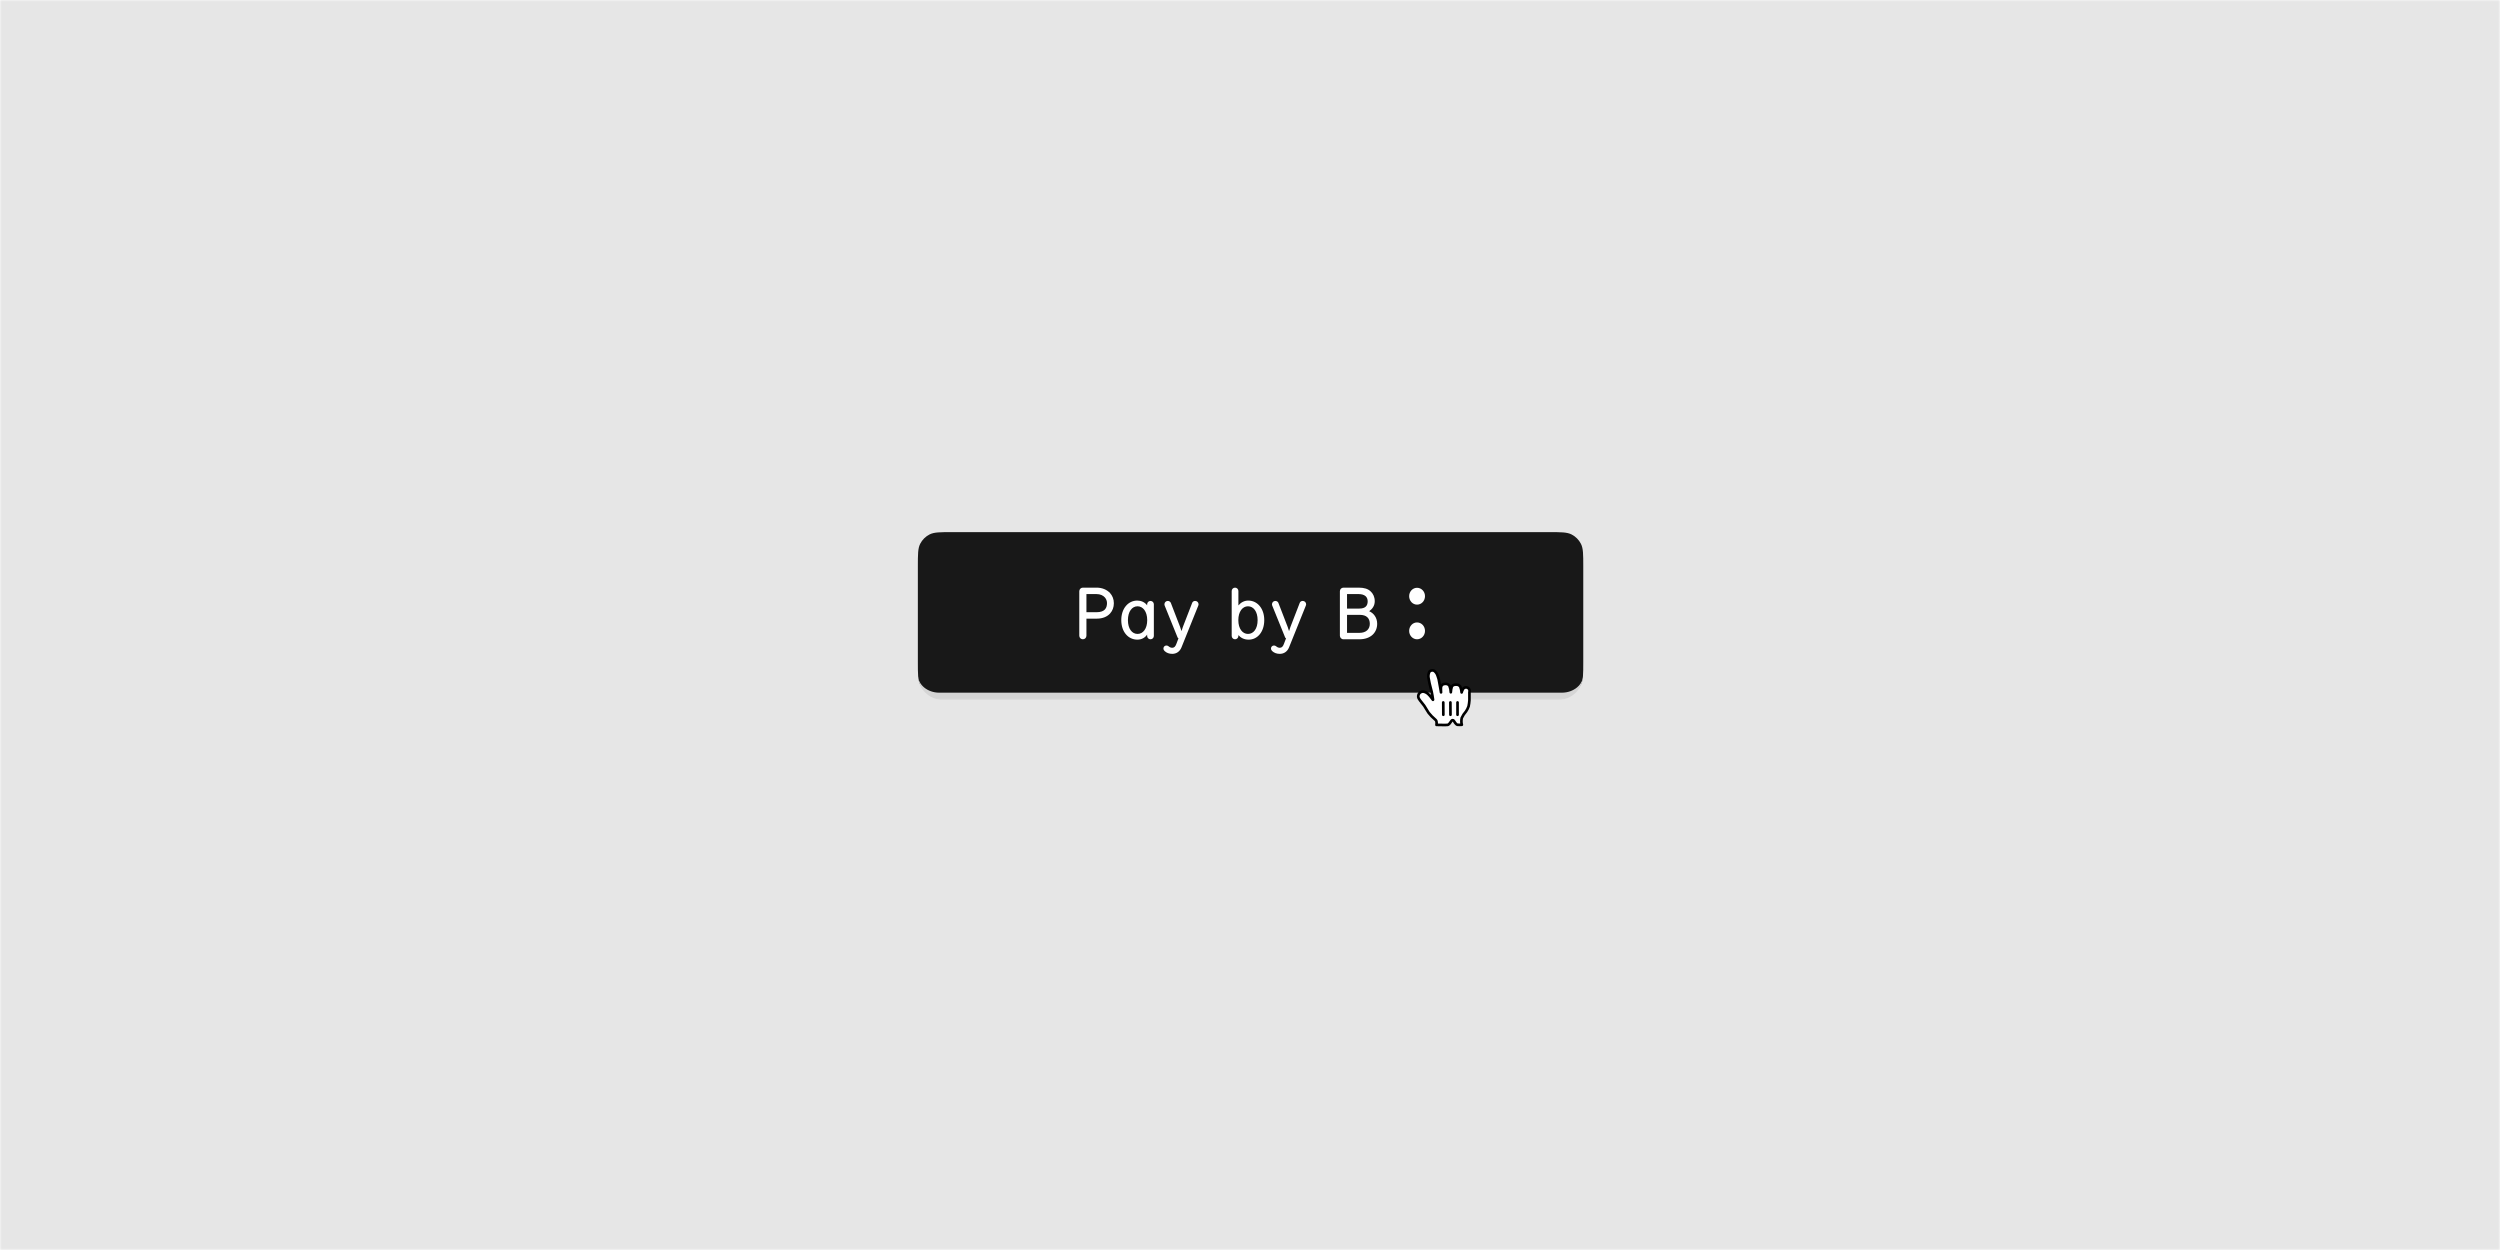 <svg width="700" height="350" viewBox="0 0 700 350" fill="none" xmlns="http://www.w3.org/2000/svg">
<mask id="mask0_3225_2312" style="mask-type:alpha" maskUnits="userSpaceOnUse" x="0" y="0" width="700" height="350">
<rect width="700" height="350" fill="#D9D9D9"/>
</mask>
<g mask="url(#mask0_3225_2312)">
<rect width="700" height="350" fill="#E6E6E6"/>
<mask id="path-3-outside-1_3225_2312" maskUnits="userSpaceOnUse" x="257" y="148.994" width="187" height="47" fill="black">
<rect fill="white" x="257" y="148.994" width="187" height="47"/>
<path d="M257 158.585C257 155.228 257 153.549 257.653 152.267C258.228 151.139 259.145 150.222 260.273 149.647C261.555 148.994 263.233 148.994 266.59 148.994H433.724C437.081 148.994 438.759 148.994 440.042 149.647C441.169 150.222 442.086 151.139 442.661 152.267C443.314 153.549 443.314 155.228 443.314 158.585V185.358C443.314 188.715 443.314 190.393 442.661 191.676C442.086 192.803 441.169 193.72 440.042 194.295C438.759 194.948 437.081 194.948 433.724 194.948H266.59C263.233 194.948 261.555 194.948 260.273 194.295C259.145 193.72 258.228 192.803 257.653 191.676C257 190.393 257 188.715 257 185.358V158.585Z"/>
</mask>
<path d="M257 158.585C257 155.228 257 153.549 257.653 152.267C258.228 151.139 259.145 150.222 260.273 149.647C261.555 148.994 263.233 148.994 266.59 148.994H433.724C437.081 148.994 438.759 148.994 440.042 149.647C441.169 150.222 442.086 151.139 442.661 152.267C443.314 153.549 443.314 155.228 443.314 158.585V185.358C443.314 188.715 443.314 190.393 442.661 191.676C442.086 192.803 441.169 193.72 440.042 194.295C438.759 194.948 437.081 194.948 433.724 194.948H266.59C263.233 194.948 261.555 194.948 260.273 194.295C259.145 193.72 258.228 192.803 257.653 191.676C257 190.393 257 188.715 257 185.358V158.585Z" fill="#181818"/>
<path d="M257 148.994H443.314H257ZM443.314 188.954C443.314 192.816 440.184 195.947 436.321 195.947H263.993C260.131 195.947 257 192.816 257 188.954V188.954C257 191.713 259.684 193.949 262.994 193.949H437.32C440.631 193.949 443.314 191.713 443.314 188.954V188.954ZM257 194.948V148.994V194.948ZM443.314 148.994V194.948V148.994Z" fill="#D5D5D5" mask="url(#path-3-outside-1_3225_2312)"/>
<g filter="url(#filter0_d_3225_2312)">
<path d="M400.011 198.588C399.732 198.228 399.382 197.499 398.772 196.59C398.423 196.09 397.564 195.141 397.304 194.652C397.117 194.354 397.062 193.992 397.154 193.653C397.311 193.008 397.923 192.58 398.583 192.654C399.093 192.756 399.562 193.006 399.931 193.373C400.189 193.616 400.427 193.88 400.641 194.162C400.8 194.362 400.84 194.442 401.02 194.672C401.2 194.902 401.32 195.131 401.23 194.792C401.16 194.292 401.04 193.453 400.87 192.704C400.741 192.134 400.711 192.044 400.591 191.615C400.471 191.185 400.401 190.826 400.271 190.336C400.152 189.855 400.059 189.368 399.991 188.878C399.865 188.25 399.957 187.598 400.251 187.029C400.6 186.701 401.112 186.614 401.55 186.81C401.99 187.135 402.318 187.589 402.489 188.108C402.751 188.748 402.925 189.42 403.008 190.106C403.168 191.105 403.478 192.564 403.488 192.864C403.488 192.494 403.418 191.715 403.488 191.365C403.557 191.001 403.81 190.698 404.157 190.566C404.455 190.475 404.769 190.454 405.076 190.506C405.386 190.571 405.66 190.749 405.846 191.005C406.077 191.588 406.205 192.207 406.225 192.834C406.252 192.285 406.346 191.741 406.505 191.215C406.672 190.98 406.916 190.81 407.194 190.736C407.524 190.675 407.863 190.675 408.193 190.736C408.464 190.826 408.701 190.997 408.873 191.225C409.084 191.755 409.212 192.315 409.252 192.884C409.252 193.023 409.322 192.494 409.542 192.144C409.656 191.805 409.942 191.553 410.293 191.482C410.644 191.412 411.006 191.534 411.242 191.802C411.479 192.07 411.554 192.445 411.44 192.784C411.44 193.433 411.44 193.403 411.44 193.843C411.44 194.282 411.44 194.672 411.44 195.041C411.404 195.626 411.323 196.207 411.2 196.78C411.026 197.286 410.784 197.767 410.481 198.208C409.996 198.748 409.595 199.357 409.292 200.017C409.217 200.344 409.183 200.68 409.192 201.016C409.191 201.326 409.232 201.635 409.312 201.935C408.904 201.978 408.492 201.978 408.083 201.935C407.694 201.875 407.214 201.095 407.084 200.856C407.02 200.727 406.889 200.646 406.745 200.646C406.601 200.646 406.469 200.727 406.405 200.856C406.185 201.235 405.696 201.925 405.356 201.965C404.687 202.044 403.308 201.965 402.219 201.965C402.219 201.965 402.399 200.966 401.989 200.606C401.58 200.246 401.16 199.827 400.85 199.547L400.011 198.588Z" fill="white"/>
<path fill-rule="evenodd" clip-rule="evenodd" d="M400.011 198.588C399.732 198.228 399.382 197.499 398.772 196.59C398.423 196.09 397.564 195.141 397.304 194.652C397.117 194.354 397.062 193.992 397.154 193.653C397.311 193.008 397.923 192.58 398.583 192.654C399.093 192.756 399.562 193.006 399.931 193.373C400.189 193.616 400.427 193.88 400.641 194.162C400.8 194.362 400.84 194.442 401.02 194.672C401.2 194.902 401.32 195.131 401.23 194.792C401.16 194.292 401.04 193.453 400.87 192.704C400.741 192.134 400.711 192.044 400.591 191.615C400.471 191.185 400.401 190.826 400.271 190.336C400.152 189.855 400.059 189.368 399.991 188.878C399.865 188.25 399.957 187.598 400.251 187.029C400.6 186.701 401.112 186.614 401.55 186.81C401.99 187.135 402.318 187.589 402.489 188.108C402.751 188.748 402.925 189.42 403.008 190.106C403.168 191.105 403.478 192.564 403.488 192.864C403.488 192.494 403.418 191.715 403.488 191.365C403.557 191.001 403.81 190.698 404.157 190.566C404.455 190.475 404.769 190.454 405.076 190.506C405.386 190.571 405.66 190.749 405.846 191.005C406.077 191.588 406.205 192.207 406.225 192.834C406.252 192.285 406.346 191.741 406.505 191.215C406.672 190.98 406.916 190.81 407.194 190.736C407.524 190.675 407.863 190.675 408.193 190.736C408.464 190.826 408.701 190.997 408.873 191.225C409.084 191.755 409.212 192.315 409.252 192.884C409.252 193.023 409.322 192.494 409.542 192.144C409.656 191.805 409.942 191.553 410.293 191.482C410.644 191.412 411.006 191.534 411.242 191.802C411.479 192.07 411.554 192.445 411.44 192.784C411.44 193.433 411.44 193.403 411.44 193.843C411.44 194.282 411.44 194.672 411.44 195.041C411.404 195.626 411.323 196.207 411.2 196.78C411.026 197.286 410.784 197.767 410.481 198.208C409.996 198.748 409.595 199.357 409.292 200.017C409.217 200.344 409.183 200.68 409.192 201.016C409.191 201.326 409.232 201.635 409.312 201.935C408.904 201.978 408.492 201.978 408.083 201.935C407.694 201.875 407.214 201.095 407.084 200.856C407.02 200.727 406.889 200.646 406.745 200.646C406.601 200.646 406.469 200.727 406.405 200.856C406.185 201.235 405.696 201.925 405.356 201.965C404.687 202.044 403.308 201.965 402.219 201.965C402.219 201.965 402.399 200.966 401.989 200.606C401.58 200.246 401.16 199.827 400.85 199.547L400.011 198.588Z" stroke="black" stroke-width="0.749" stroke-linecap="round" stroke-linejoin="round"/>
<path d="M408.483 199.133V195.685C408.483 195.478 408.315 195.311 408.108 195.311C407.901 195.311 407.734 195.478 407.734 195.685V199.133C407.734 199.34 407.901 199.507 408.108 199.507C408.315 199.507 408.483 199.34 408.483 199.133Z" fill="black"/>
<path d="M406.505 199.132L406.485 195.682C406.484 195.476 406.315 195.31 406.108 195.311C405.901 195.312 405.734 195.48 405.736 195.686L405.756 199.136C405.757 199.342 405.926 199.508 406.132 199.507C406.339 199.506 406.506 199.338 406.505 199.132Z" fill="black"/>
<path d="M403.738 195.69L403.758 199.133C403.759 199.341 403.927 199.508 404.134 199.507C404.341 199.506 404.508 199.336 404.507 199.128L404.487 195.685C404.486 195.477 404.317 195.31 404.11 195.311C403.903 195.312 403.736 195.482 403.738 195.69Z" fill="black"/>
</g>
<path d="M399 166.926C399 168.244 398.008 169.298 396.769 169.298C395.554 169.298 394.563 168.244 394.563 166.926C394.563 165.634 395.554 164.58 396.769 164.58C398.008 164.58 399 165.634 399 166.926ZM399 176.654C399 177.945 398.008 179 396.769 179C395.554 179 394.563 177.945 394.563 176.654C394.563 175.335 395.554 174.281 396.769 174.281C398.008 174.281 399 175.335 399 176.654Z" fill="white"/>
<path d="M385.609 174.66C385.609 177.1 383.829 179 380.629 179H376.149C375.609 179 375.169 178.54 375.169 178V165.54C375.169 164.98 375.609 164.54 376.169 164.54H380.429C381.989 164.54 383.029 164.88 383.769 165.58C384.489 166.24 384.929 167.18 384.929 168.34C384.929 169.66 384.209 170.54 383.369 171.14C384.649 171.68 385.609 172.96 385.609 174.66ZM382.949 168.38C382.949 167.12 382.109 166.34 380.369 166.34H377.169V170.4H380.629C382.369 170.4 382.949 169.54 382.949 168.38ZM383.549 174.68C383.549 173.12 382.649 172.16 380.749 172.16H377.169V177.2H380.669C382.489 177.2 383.549 176.18 383.549 174.68Z" fill="white"/>
<path d="M359.495 180.3L360.095 178.72C359.975 178.68 359.895 178.62 359.835 178.48L356.255 169.64C356.215 169.54 356.155 169.38 356.155 169.2C356.155 168.68 356.575 168.26 357.095 168.26C357.555 168.26 357.855 168.56 357.955 168.82L360.555 175.56C360.655 175.82 360.855 176.44 360.915 176.66H360.955C361.015 176.44 361.215 175.82 361.315 175.56L363.935 168.78C364.075 168.42 364.435 168.26 364.775 168.26C365.295 168.26 365.715 168.68 365.715 169.2C365.715 169.34 365.675 169.48 365.615 169.62L360.935 181.26C360.475 182.42 359.515 183.08 358.355 183.08C357.475 183.08 356.775 182.82 356.215 182.3C356.035 182.12 355.875 181.88 355.875 181.58C355.875 181.12 356.235 180.74 356.715 180.74C356.935 180.74 357.135 180.82 357.315 180.96C357.595 181.2 357.935 181.38 358.335 181.38C358.915 181.38 359.235 181 359.495 180.3Z" fill="white"/>
<path d="M349.512 168.16C352.032 168.16 353.992 170.34 353.992 173.64C353.992 176.88 352.132 179.1 349.632 179.1C348.272 179.1 347.372 178.54 346.752 177.82V178.06C346.752 178.58 346.332 179 345.812 179C345.292 179 344.872 178.58 344.872 178.06V165.48C344.872 164.96 345.292 164.54 345.812 164.54C346.332 164.54 346.752 164.96 346.752 165.48V169.52C347.452 168.68 348.392 168.16 349.512 168.16ZM349.432 177.5C350.992 177.5 352.132 176.06 352.132 173.64C352.132 171.24 350.992 169.76 349.432 169.76C347.912 169.76 346.732 171.24 346.732 173.64C346.732 176.06 347.912 177.5 349.432 177.5Z" fill="white"/>
<path d="M329.378 180.3L329.978 178.72C329.858 178.68 329.778 178.62 329.718 178.48L326.138 169.64C326.098 169.54 326.038 169.38 326.038 169.2C326.038 168.68 326.458 168.26 326.978 168.26C327.438 168.26 327.738 168.56 327.838 168.82L330.438 175.56C330.538 175.82 330.738 176.44 330.798 176.66H330.838C330.898 176.44 331.098 175.82 331.198 175.56L333.818 168.78C333.958 168.42 334.318 168.26 334.658 168.26C335.178 168.26 335.598 168.68 335.598 169.2C335.598 169.34 335.558 169.48 335.498 169.62L330.818 181.26C330.358 182.42 329.398 183.08 328.238 183.08C327.358 183.08 326.658 182.82 326.098 182.3C325.918 182.12 325.758 181.88 325.758 181.58C325.758 181.12 326.118 180.74 326.598 180.74C326.818 180.74 327.018 180.82 327.198 180.96C327.478 181.2 327.818 181.38 328.218 181.38C328.798 181.38 329.118 181 329.378 180.3Z" fill="white"/>
<path d="M321.199 177.68C320.599 178.58 319.619 179.1 318.459 179.1C315.919 179.1 313.959 176.94 313.959 173.64C313.959 170.36 315.899 168.16 318.439 168.16C319.479 168.16 320.519 168.58 321.199 169.5V169.2C321.199 168.68 321.619 168.26 322.139 168.26C322.659 168.26 323.079 168.68 323.079 169.2V178.06C323.079 178.58 322.659 179 322.139 179C321.619 179 321.199 178.58 321.199 178.06V177.68ZM318.519 177.5C320.039 177.5 321.219 176.06 321.219 173.64C321.219 171.24 320.039 169.76 318.519 169.76C316.959 169.76 315.819 171.24 315.819 173.64C315.819 176.06 316.959 177.5 318.519 177.5Z" fill="white"/>
<path d="M311.88 168.9C311.88 170.02 311.52 171 310.82 171.78C310.02 172.66 308.76 173.22 307.1 173.22H304.2V178C304.2 178.56 303.76 179 303.2 179C302.64 179 302.2 178.56 302.2 178V165.54C302.2 165 302.64 164.54 303.18 164.54H307.1C308.54 164.54 309.9 165.08 310.8 166.04C311.46 166.76 311.88 167.74 311.88 168.9ZM309.96 168.86C309.96 168.3 309.76 167.76 309.38 167.3C308.88 166.74 308.12 166.34 307 166.34H304.2V171.42H307.04C308.24 171.42 308.96 171.1 309.38 170.64C309.82 170.16 309.96 169.52 309.96 168.86Z" fill="white"/>
</g>
<defs>
<filter id="filter0_d_3225_2312" x="395.937" y="186.332" width="16.73" height="17.841" filterUnits="userSpaceOnUse" color-interpolation-filters="sRGB">
<feFlood flood-opacity="0" result="BackgroundImageFix"/>
<feColorMatrix in="SourceAlpha" type="matrix" values="0 0 0 0 0 0 0 0 0 0 0 0 0 0 0 0 0 0 127 0" result="hardAlpha"/>
<feOffset dy="0.999"/>
<feGaussianBlur stdDeviation="0.4"/>
<feColorMatrix type="matrix" values="0 0 0 0 0 0 0 0 0 0 0 0 0 0 0 0 0 0 0.5 0"/>
<feBlend mode="normal" in2="BackgroundImageFix" result="effect1_dropShadow_3225_2312"/>
<feBlend mode="normal" in="SourceGraphic" in2="effect1_dropShadow_3225_2312" result="shape"/>
</filter>
</defs>
</svg>
